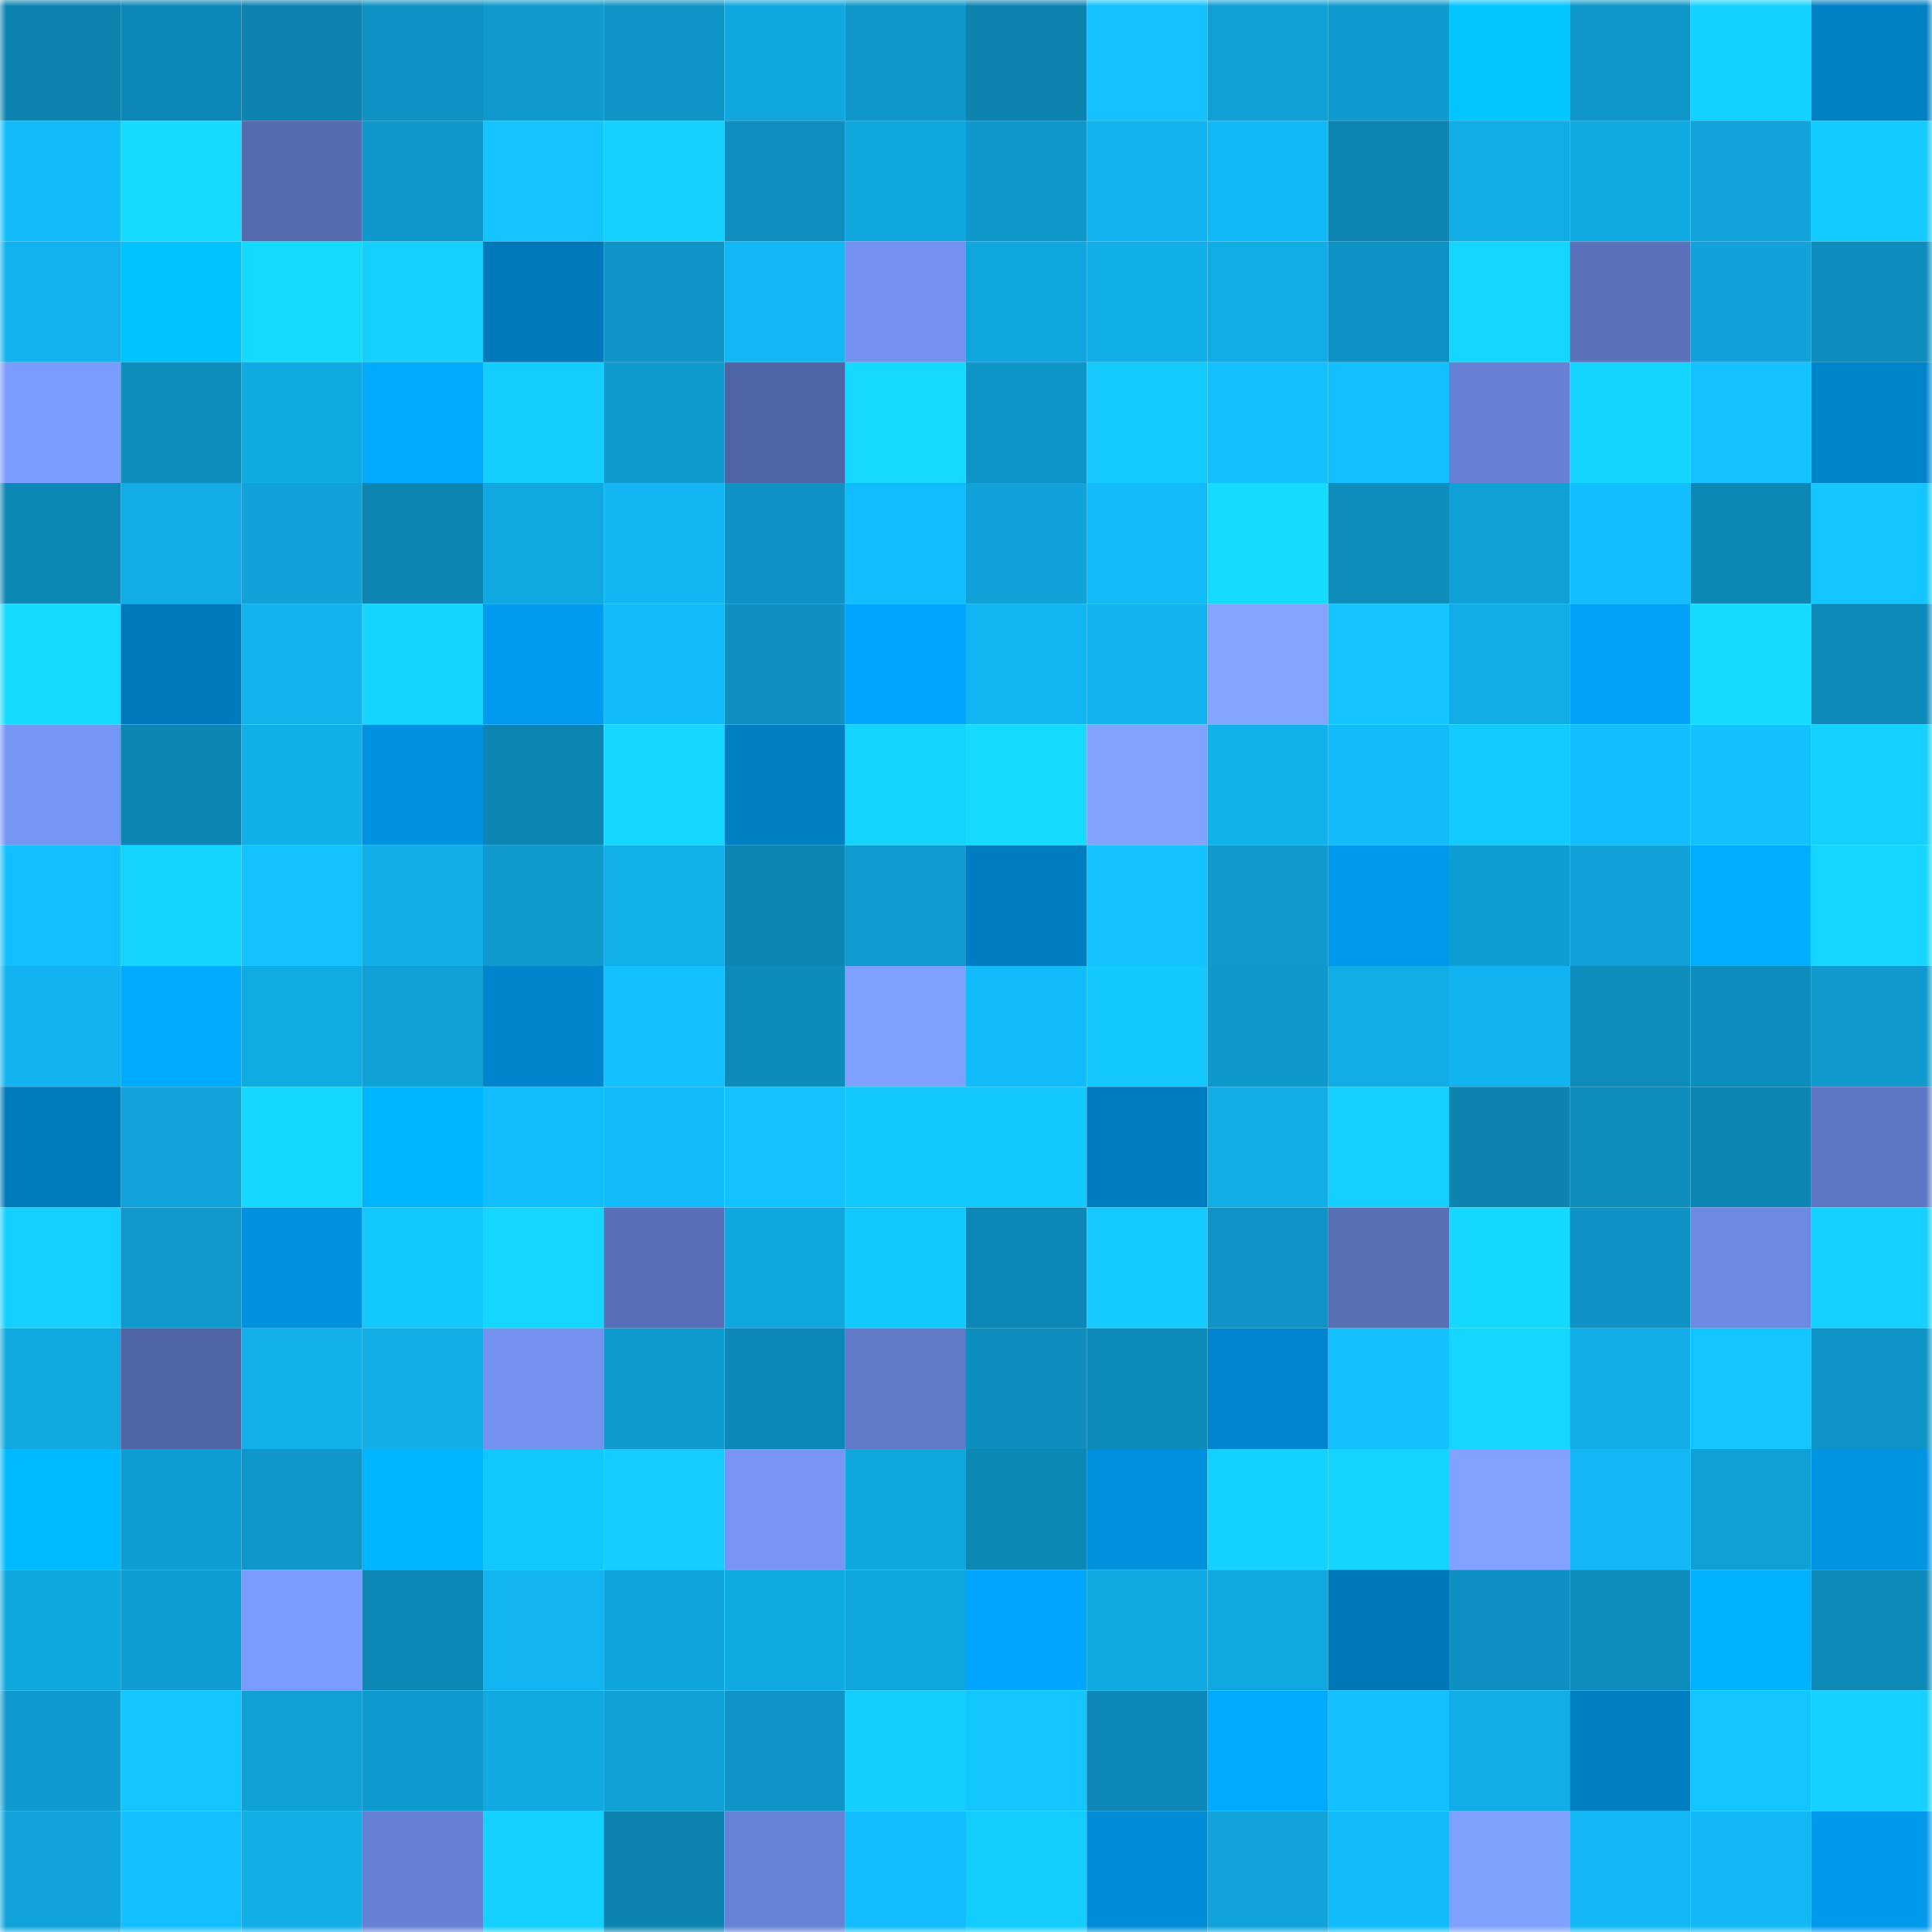 <svg viewBox="0 0 160 160" fill="none" role="img" xmlns="http://www.w3.org/2000/svg" width="240" height="240" name="ens%2C4969.eth"><mask id="956520459" mask-type="alpha" maskUnits="userSpaceOnUse" x="0" y="0" width="160" height="160"><rect width="160" height="160" fill="#FFFFFF"></rect></mask><g mask="url(#956520459)"><rect x="0" y="0" width="10" height="10" fill="#0d84b0"></rect><rect x="10" y="0" width="10" height="10" fill="#0d88b6"></rect><rect x="20" y="0" width="10" height="10" fill="#0d84b0"></rect><rect x="30" y="0" width="10" height="10" fill="#0e92c4"></rect><rect x="40" y="0" width="10" height="10" fill="#0f99cc"></rect><rect x="50" y="0" width="10" height="10" fill="#0e95c6"></rect><rect x="60" y="0" width="10" height="10" fill="#10a7df"></rect><rect x="70" y="0" width="10" height="10" fill="#0f97c9"></rect><rect x="80" y="0" width="10" height="10" fill="#0d84b0"></rect><rect x="90" y="0" width="10" height="10" fill="#13c2ff"></rect><rect x="100" y="0" width="10" height="10" fill="#10a1d7"></rect><rect x="110" y="0" width="10" height="10" fill="#0f9bcf"></rect><rect x="120" y="0" width="10" height="10" fill="#00c5ff"></rect><rect x="130" y="0" width="10" height="10" fill="#0f97ca"></rect><rect x="140" y="0" width="10" height="10" fill="#14d2ff"></rect><rect x="150" y="0" width="10" height="10" fill="#0080c5"></rect><rect x="0" y="10" width="10" height="10" fill="#12bcfb"></rect><rect x="10" y="10" width="10" height="10" fill="#15dbff"></rect><rect x="20" y="10" width="10" height="10" fill="#556bb0"></rect><rect x="30" y="10" width="10" height="10" fill="#0f98cb"></rect><rect x="40" y="10" width="10" height="10" fill="#13c4ff"></rect><rect x="50" y="10" width="10" height="10" fill="#14d1ff"></rect><rect x="60" y="10" width="10" height="10" fill="#0e8fbf"></rect><rect x="70" y="10" width="10" height="10" fill="#10a7df"></rect><rect x="80" y="10" width="10" height="10" fill="#0f98cb"></rect><rect x="90" y="10" width="10" height="10" fill="#11b4f1"></rect><rect x="100" y="10" width="10" height="10" fill="#12b9f7"></rect><rect x="110" y="10" width="10" height="10" fill="#0d85b1"></rect><rect x="120" y="10" width="10" height="10" fill="#11ace6"></rect><rect x="130" y="10" width="10" height="10" fill="#10a8e0"></rect><rect x="140" y="10" width="10" height="10" fill="#10a4db"></rect><rect x="150" y="10" width="10" height="10" fill="#14cbff"></rect><rect x="0" y="20" width="10" height="10" fill="#11b2ee"></rect><rect x="10" y="20" width="10" height="10" fill="#00c2ff"></rect><rect x="20" y="20" width="10" height="10" fill="#15daff"></rect><rect x="30" y="20" width="10" height="10" fill="#14cfff"></rect><rect x="40" y="20" width="10" height="10" fill="#0078b9"></rect><rect x="50" y="20" width="10" height="10" fill="#0e95c6"></rect><rect x="60" y="20" width="10" height="10" fill="#12b8f6"></rect><rect x="70" y="20" width="10" height="10" fill="#7493f1"></rect><rect x="80" y="20" width="10" height="10" fill="#10a7de"></rect><rect x="90" y="20" width="10" height="10" fill="#11afe9"></rect><rect x="100" y="20" width="10" height="10" fill="#11ace6"></rect><rect x="110" y="20" width="10" height="10" fill="#0e92c4"></rect><rect x="120" y="20" width="10" height="10" fill="#15d6ff"></rect><rect x="130" y="20" width="10" height="10" fill="#5a72bb"></rect><rect x="140" y="20" width="10" height="10" fill="#10a2d8"></rect><rect x="150" y="20" width="10" height="10" fill="#0e8ebe"></rect><rect x="0" y="30" width="10" height="10" fill="#7b9cff"></rect><rect x="10" y="30" width="10" height="10" fill="#0e8ebd"></rect><rect x="20" y="30" width="10" height="10" fill="#10aae3"></rect><rect x="30" y="30" width="10" height="10" fill="#00abff"></rect><rect x="40" y="30" width="10" height="10" fill="#14cdff"></rect><rect x="50" y="30" width="10" height="10" fill="#0f9ace"></rect><rect x="60" y="30" width="10" height="10" fill="#5065a5"></rect><rect x="70" y="30" width="10" height="10" fill="#15d9ff"></rect><rect x="80" y="30" width="10" height="10" fill="#0f96c9"></rect><rect x="90" y="30" width="10" height="10" fill="#14caff"></rect><rect x="100" y="30" width="10" height="10" fill="#13c1ff"></rect><rect x="110" y="30" width="10" height="10" fill="#12bfff"></rect><rect x="120" y="30" width="10" height="10" fill="#6681d3"></rect><rect x="130" y="30" width="10" height="10" fill="#14d4ff"></rect><rect x="140" y="30" width="10" height="10" fill="#13c2ff"></rect><rect x="150" y="30" width="10" height="10" fill="#0085cc"></rect><rect x="0" y="40" width="10" height="10" fill="#0d87b4"></rect><rect x="10" y="40" width="10" height="10" fill="#11ace6"></rect><rect x="20" y="40" width="10" height="10" fill="#10a2d8"></rect><rect x="30" y="40" width="10" height="10" fill="#0d85b1"></rect><rect x="40" y="40" width="10" height="10" fill="#10a8e0"></rect><rect x="50" y="40" width="10" height="10" fill="#12b6f3"></rect><rect x="60" y="40" width="10" height="10" fill="#0e92c4"></rect><rect x="70" y="40" width="10" height="10" fill="#12bdfd"></rect><rect x="80" y="40" width="10" height="10" fill="#10a2d9"></rect><rect x="90" y="40" width="10" height="10" fill="#12baf8"></rect><rect x="100" y="40" width="10" height="10" fill="#15dbff"></rect><rect x="110" y="40" width="10" height="10" fill="#0e8dbc"></rect><rect x="120" y="40" width="10" height="10" fill="#0fa0d5"></rect><rect x="130" y="40" width="10" height="10" fill="#12befe"></rect><rect x="140" y="40" width="10" height="10" fill="#0d87b4"></rect><rect x="150" y="40" width="10" height="10" fill="#13c6ff"></rect><rect x="0" y="50" width="10" height="10" fill="#15dcff"></rect><rect x="10" y="50" width="10" height="10" fill="#007abc"></rect><rect x="20" y="50" width="10" height="10" fill="#11b2ee"></rect><rect x="30" y="50" width="10" height="10" fill="#15d5ff"></rect><rect x="40" y="50" width="10" height="10" fill="#009bee"></rect><rect x="50" y="50" width="10" height="10" fill="#12bbfa"></rect><rect x="60" y="50" width="10" height="10" fill="#0e90c0"></rect><rect x="70" y="50" width="10" height="10" fill="#00a5fe"></rect><rect x="80" y="50" width="10" height="10" fill="#11b5f1"></rect><rect x="90" y="50" width="10" height="10" fill="#11b2ed"></rect><rect x="100" y="50" width="10" height="10" fill="#83a5ff"></rect><rect x="110" y="50" width="10" height="10" fill="#13c4ff"></rect><rect x="120" y="50" width="10" height="10" fill="#11ace5"></rect><rect x="130" y="50" width="10" height="10" fill="#00a1f7"></rect><rect x="140" y="50" width="10" height="10" fill="#15dcff"></rect><rect x="150" y="50" width="10" height="10" fill="#0d89b7"></rect><rect x="0" y="60" width="10" height="10" fill="#7696f6"></rect><rect x="10" y="60" width="10" height="10" fill="#0d85b2"></rect><rect x="20" y="60" width="10" height="10" fill="#11afea"></rect><rect x="30" y="60" width="10" height="10" fill="#0092e1"></rect><rect x="40" y="60" width="10" height="10" fill="#0d85b2"></rect><rect x="50" y="60" width="10" height="10" fill="#15d7ff"></rect><rect x="60" y="60" width="10" height="10" fill="#007ec2"></rect><rect x="70" y="60" width="10" height="10" fill="#14d3ff"></rect><rect x="80" y="60" width="10" height="10" fill="#15dcff"></rect><rect x="90" y="60" width="10" height="10" fill="#81a3ff"></rect><rect x="100" y="60" width="10" height="10" fill="#11b1ec"></rect><rect x="110" y="60" width="10" height="10" fill="#12bcfb"></rect><rect x="120" y="60" width="10" height="10" fill="#13caff"></rect><rect x="130" y="60" width="10" height="10" fill="#12befe"></rect><rect x="140" y="60" width="10" height="10" fill="#13c1ff"></rect><rect x="150" y="60" width="10" height="10" fill="#14d1ff"></rect><rect x="0" y="70" width="10" height="10" fill="#13c0ff"></rect><rect x="10" y="70" width="10" height="10" fill="#14d3ff"></rect><rect x="20" y="70" width="10" height="10" fill="#13c3ff"></rect><rect x="30" y="70" width="10" height="10" fill="#11aee8"></rect><rect x="40" y="70" width="10" height="10" fill="#0f9ace"></rect><rect x="50" y="70" width="10" height="10" fill="#11b0eb"></rect><rect x="60" y="70" width="10" height="10" fill="#0d86b3"></rect><rect x="70" y="70" width="10" height="10" fill="#0f9cd1"></rect><rect x="80" y="70" width="10" height="10" fill="#007dc0"></rect><rect x="90" y="70" width="10" height="10" fill="#13c2ff"></rect><rect x="100" y="70" width="10" height="10" fill="#0f99cc"></rect><rect x="110" y="70" width="10" height="10" fill="#009aed"></rect><rect x="120" y="70" width="10" height="10" fill="#0f9ed3"></rect><rect x="130" y="70" width="10" height="10" fill="#10a2d9"></rect><rect x="140" y="70" width="10" height="10" fill="#00aeff"></rect><rect x="150" y="70" width="10" height="10" fill="#15d6ff"></rect><rect x="0" y="80" width="10" height="10" fill="#11b4f1"></rect><rect x="10" y="80" width="10" height="10" fill="#00acff"></rect><rect x="20" y="80" width="10" height="10" fill="#11abe4"></rect><rect x="30" y="80" width="10" height="10" fill="#0fa0d6"></rect><rect x="40" y="80" width="10" height="10" fill="#0084cb"></rect><rect x="50" y="80" width="10" height="10" fill="#13c1ff"></rect><rect x="60" y="80" width="10" height="10" fill="#0d8bb9"></rect><rect x="70" y="80" width="10" height="10" fill="#7ea0ff"></rect><rect x="80" y="80" width="10" height="10" fill="#12bcfb"></rect><rect x="90" y="80" width="10" height="10" fill="#13c8ff"></rect><rect x="100" y="80" width="10" height="10" fill="#0f98cb"></rect><rect x="110" y="80" width="10" height="10" fill="#11abe5"></rect><rect x="120" y="80" width="10" height="10" fill="#11b4f0"></rect><rect x="130" y="80" width="10" height="10" fill="#0e8cbb"></rect><rect x="140" y="80" width="10" height="10" fill="#0e8ebe"></rect><rect x="150" y="80" width="10" height="10" fill="#0f99cd"></rect><rect x="0" y="90" width="10" height="10" fill="#007bbc"></rect><rect x="10" y="90" width="10" height="10" fill="#10a4db"></rect><rect x="20" y="90" width="10" height="10" fill="#15d8ff"></rect><rect x="30" y="90" width="10" height="10" fill="#00b5ff"></rect><rect x="40" y="90" width="10" height="10" fill="#12bdfc"></rect><rect x="50" y="90" width="10" height="10" fill="#12bbfa"></rect><rect x="60" y="90" width="10" height="10" fill="#13c3ff"></rect><rect x="70" y="90" width="10" height="10" fill="#13c8ff"></rect><rect x="80" y="90" width="10" height="10" fill="#13c8ff"></rect><rect x="90" y="90" width="10" height="10" fill="#007dc0"></rect><rect x="100" y="90" width="10" height="10" fill="#11aee8"></rect><rect x="110" y="90" width="10" height="10" fill="#14cfff"></rect><rect x="120" y="90" width="10" height="10" fill="#0d84b0"></rect><rect x="130" y="90" width="10" height="10" fill="#0e8cbb"></rect><rect x="140" y="90" width="10" height="10" fill="#0d86b3"></rect><rect x="150" y="90" width="10" height="10" fill="#5f78c5"></rect><rect x="0" y="100" width="10" height="10" fill="#14cfff"></rect><rect x="10" y="100" width="10" height="10" fill="#0f99cc"></rect><rect x="20" y="100" width="10" height="10" fill="#0091df"></rect><rect x="30" y="100" width="10" height="10" fill="#13c7ff"></rect><rect x="40" y="100" width="10" height="10" fill="#15d6ff"></rect><rect x="50" y="100" width="10" height="10" fill="#5970b8"></rect><rect x="60" y="100" width="10" height="10" fill="#10a7df"></rect><rect x="70" y="100" width="10" height="10" fill="#13c8ff"></rect><rect x="80" y="100" width="10" height="10" fill="#0d88b6"></rect><rect x="90" y="100" width="10" height="10" fill="#14caff"></rect><rect x="100" y="100" width="10" height="10" fill="#0e94c5"></rect><rect x="110" y="100" width="10" height="10" fill="#576fb5"></rect><rect x="120" y="100" width="10" height="10" fill="#15d8ff"></rect><rect x="130" y="100" width="10" height="10" fill="#0e92c3"></rect><rect x="140" y="100" width="10" height="10" fill="#6d8ae2"></rect><rect x="150" y="100" width="10" height="10" fill="#14d1ff"></rect><rect x="0" y="110" width="10" height="10" fill="#10a8e0"></rect><rect x="10" y="110" width="10" height="10" fill="#5065a5"></rect><rect x="20" y="110" width="10" height="10" fill="#11b0eb"></rect><rect x="30" y="110" width="10" height="10" fill="#11aee8"></rect><rect x="40" y="110" width="10" height="10" fill="#7493f0"></rect><rect x="50" y="110" width="10" height="10" fill="#0f9ace"></rect><rect x="60" y="110" width="10" height="10" fill="#0d87b5"></rect><rect x="70" y="110" width="10" height="10" fill="#607ac8"></rect><rect x="80" y="110" width="10" height="10" fill="#0e8ebe"></rect><rect x="90" y="110" width="10" height="10" fill="#0d8bb9"></rect><rect x="100" y="110" width="10" height="10" fill="#0086ce"></rect><rect x="110" y="110" width="10" height="10" fill="#13c1ff"></rect><rect x="120" y="110" width="10" height="10" fill="#15d6ff"></rect><rect x="130" y="110" width="10" height="10" fill="#11ade8"></rect><rect x="140" y="110" width="10" height="10" fill="#13c5ff"></rect><rect x="150" y="110" width="10" height="10" fill="#0e94c5"></rect><rect x="0" y="120" width="10" height="10" fill="#00baff"></rect><rect x="10" y="120" width="10" height="10" fill="#0f9ed3"></rect><rect x="20" y="120" width="10" height="10" fill="#0f97ca"></rect><rect x="30" y="120" width="10" height="10" fill="#00b5ff"></rect><rect x="40" y="120" width="10" height="10" fill="#13c7ff"></rect><rect x="50" y="120" width="10" height="10" fill="#14ccff"></rect><rect x="60" y="120" width="10" height="10" fill="#7695f5"></rect><rect x="70" y="120" width="10" height="10" fill="#10a7df"></rect><rect x="80" y="120" width="10" height="10" fill="#0d87b4"></rect><rect x="90" y="120" width="10" height="10" fill="#0091de"></rect><rect x="100" y="120" width="10" height="10" fill="#14d2ff"></rect><rect x="110" y="120" width="10" height="10" fill="#15d5ff"></rect><rect x="120" y="120" width="10" height="10" fill="#81a3ff"></rect><rect x="130" y="120" width="10" height="10" fill="#12b8f6"></rect><rect x="140" y="120" width="10" height="10" fill="#0fa0d6"></rect><rect x="150" y="120" width="10" height="10" fill="#0094e3"></rect><rect x="0" y="130" width="10" height="10" fill="#10a7df"></rect><rect x="10" y="130" width="10" height="10" fill="#0f9ed3"></rect><rect x="20" y="130" width="10" height="10" fill="#7b9cff"></rect><rect x="30" y="130" width="10" height="10" fill="#0d87b5"></rect><rect x="40" y="130" width="10" height="10" fill="#12b5f2"></rect><rect x="50" y="130" width="10" height="10" fill="#10a5dc"></rect><rect x="60" y="130" width="10" height="10" fill="#10aae3"></rect><rect x="70" y="130" width="10" height="10" fill="#10a7df"></rect><rect x="80" y="130" width="10" height="10" fill="#00a6ff"></rect><rect x="90" y="130" width="10" height="10" fill="#10a9e2"></rect><rect x="100" y="130" width="10" height="10" fill="#10a8e0"></rect><rect x="110" y="130" width="10" height="10" fill="#0077b7"></rect><rect x="120" y="130" width="10" height="10" fill="#0e91c2"></rect><rect x="130" y="130" width="10" height="10" fill="#0e8cbb"></rect><rect x="140" y="130" width="10" height="10" fill="#00b1ff"></rect><rect x="150" y="130" width="10" height="10" fill="#0d89b7"></rect><rect x="0" y="140" width="10" height="10" fill="#0f9bcf"></rect><rect x="10" y="140" width="10" height="10" fill="#13c5ff"></rect><rect x="20" y="140" width="10" height="10" fill="#0fa0d6"></rect><rect x="30" y="140" width="10" height="10" fill="#0f9bcf"></rect><rect x="40" y="140" width="10" height="10" fill="#10a9e1"></rect><rect x="50" y="140" width="10" height="10" fill="#0fa0d5"></rect><rect x="60" y="140" width="10" height="10" fill="#0e95c6"></rect><rect x="70" y="140" width="10" height="10" fill="#14ceff"></rect><rect x="80" y="140" width="10" height="10" fill="#13c6ff"></rect><rect x="90" y="140" width="10" height="10" fill="#0d88b6"></rect><rect x="100" y="140" width="10" height="10" fill="#00abff"></rect><rect x="110" y="140" width="10" height="10" fill="#13c1ff"></rect><rect x="120" y="140" width="10" height="10" fill="#11ade8"></rect><rect x="130" y="140" width="10" height="10" fill="#007ec2"></rect><rect x="140" y="140" width="10" height="10" fill="#13c5ff"></rect><rect x="150" y="140" width="10" height="10" fill="#14d1ff"></rect><rect x="0" y="150" width="10" height="10" fill="#10a4db"></rect><rect x="10" y="150" width="10" height="10" fill="#12bfff"></rect><rect x="20" y="150" width="10" height="10" fill="#11aee8"></rect><rect x="30" y="150" width="10" height="10" fill="#6681d4"></rect><rect x="40" y="150" width="10" height="10" fill="#14d1ff"></rect><rect x="50" y="150" width="10" height="10" fill="#0d84b0"></rect><rect x="60" y="150" width="10" height="10" fill="#6682d5"></rect><rect x="70" y="150" width="10" height="10" fill="#12bdfd"></rect><rect x="80" y="150" width="10" height="10" fill="#14cdff"></rect><rect x="90" y="150" width="10" height="10" fill="#008cd7"></rect><rect x="100" y="150" width="10" height="10" fill="#10a4db"></rect><rect x="110" y="150" width="10" height="10" fill="#12bcfb"></rect><rect x="120" y="150" width="10" height="10" fill="#7fa1ff"></rect><rect x="130" y="150" width="10" height="10" fill="#12b8f6"></rect><rect x="140" y="150" width="10" height="10" fill="#12b8f6"></rect><rect x="150" y="150" width="10" height="10" fill="#0099eb"></rect></g></svg>